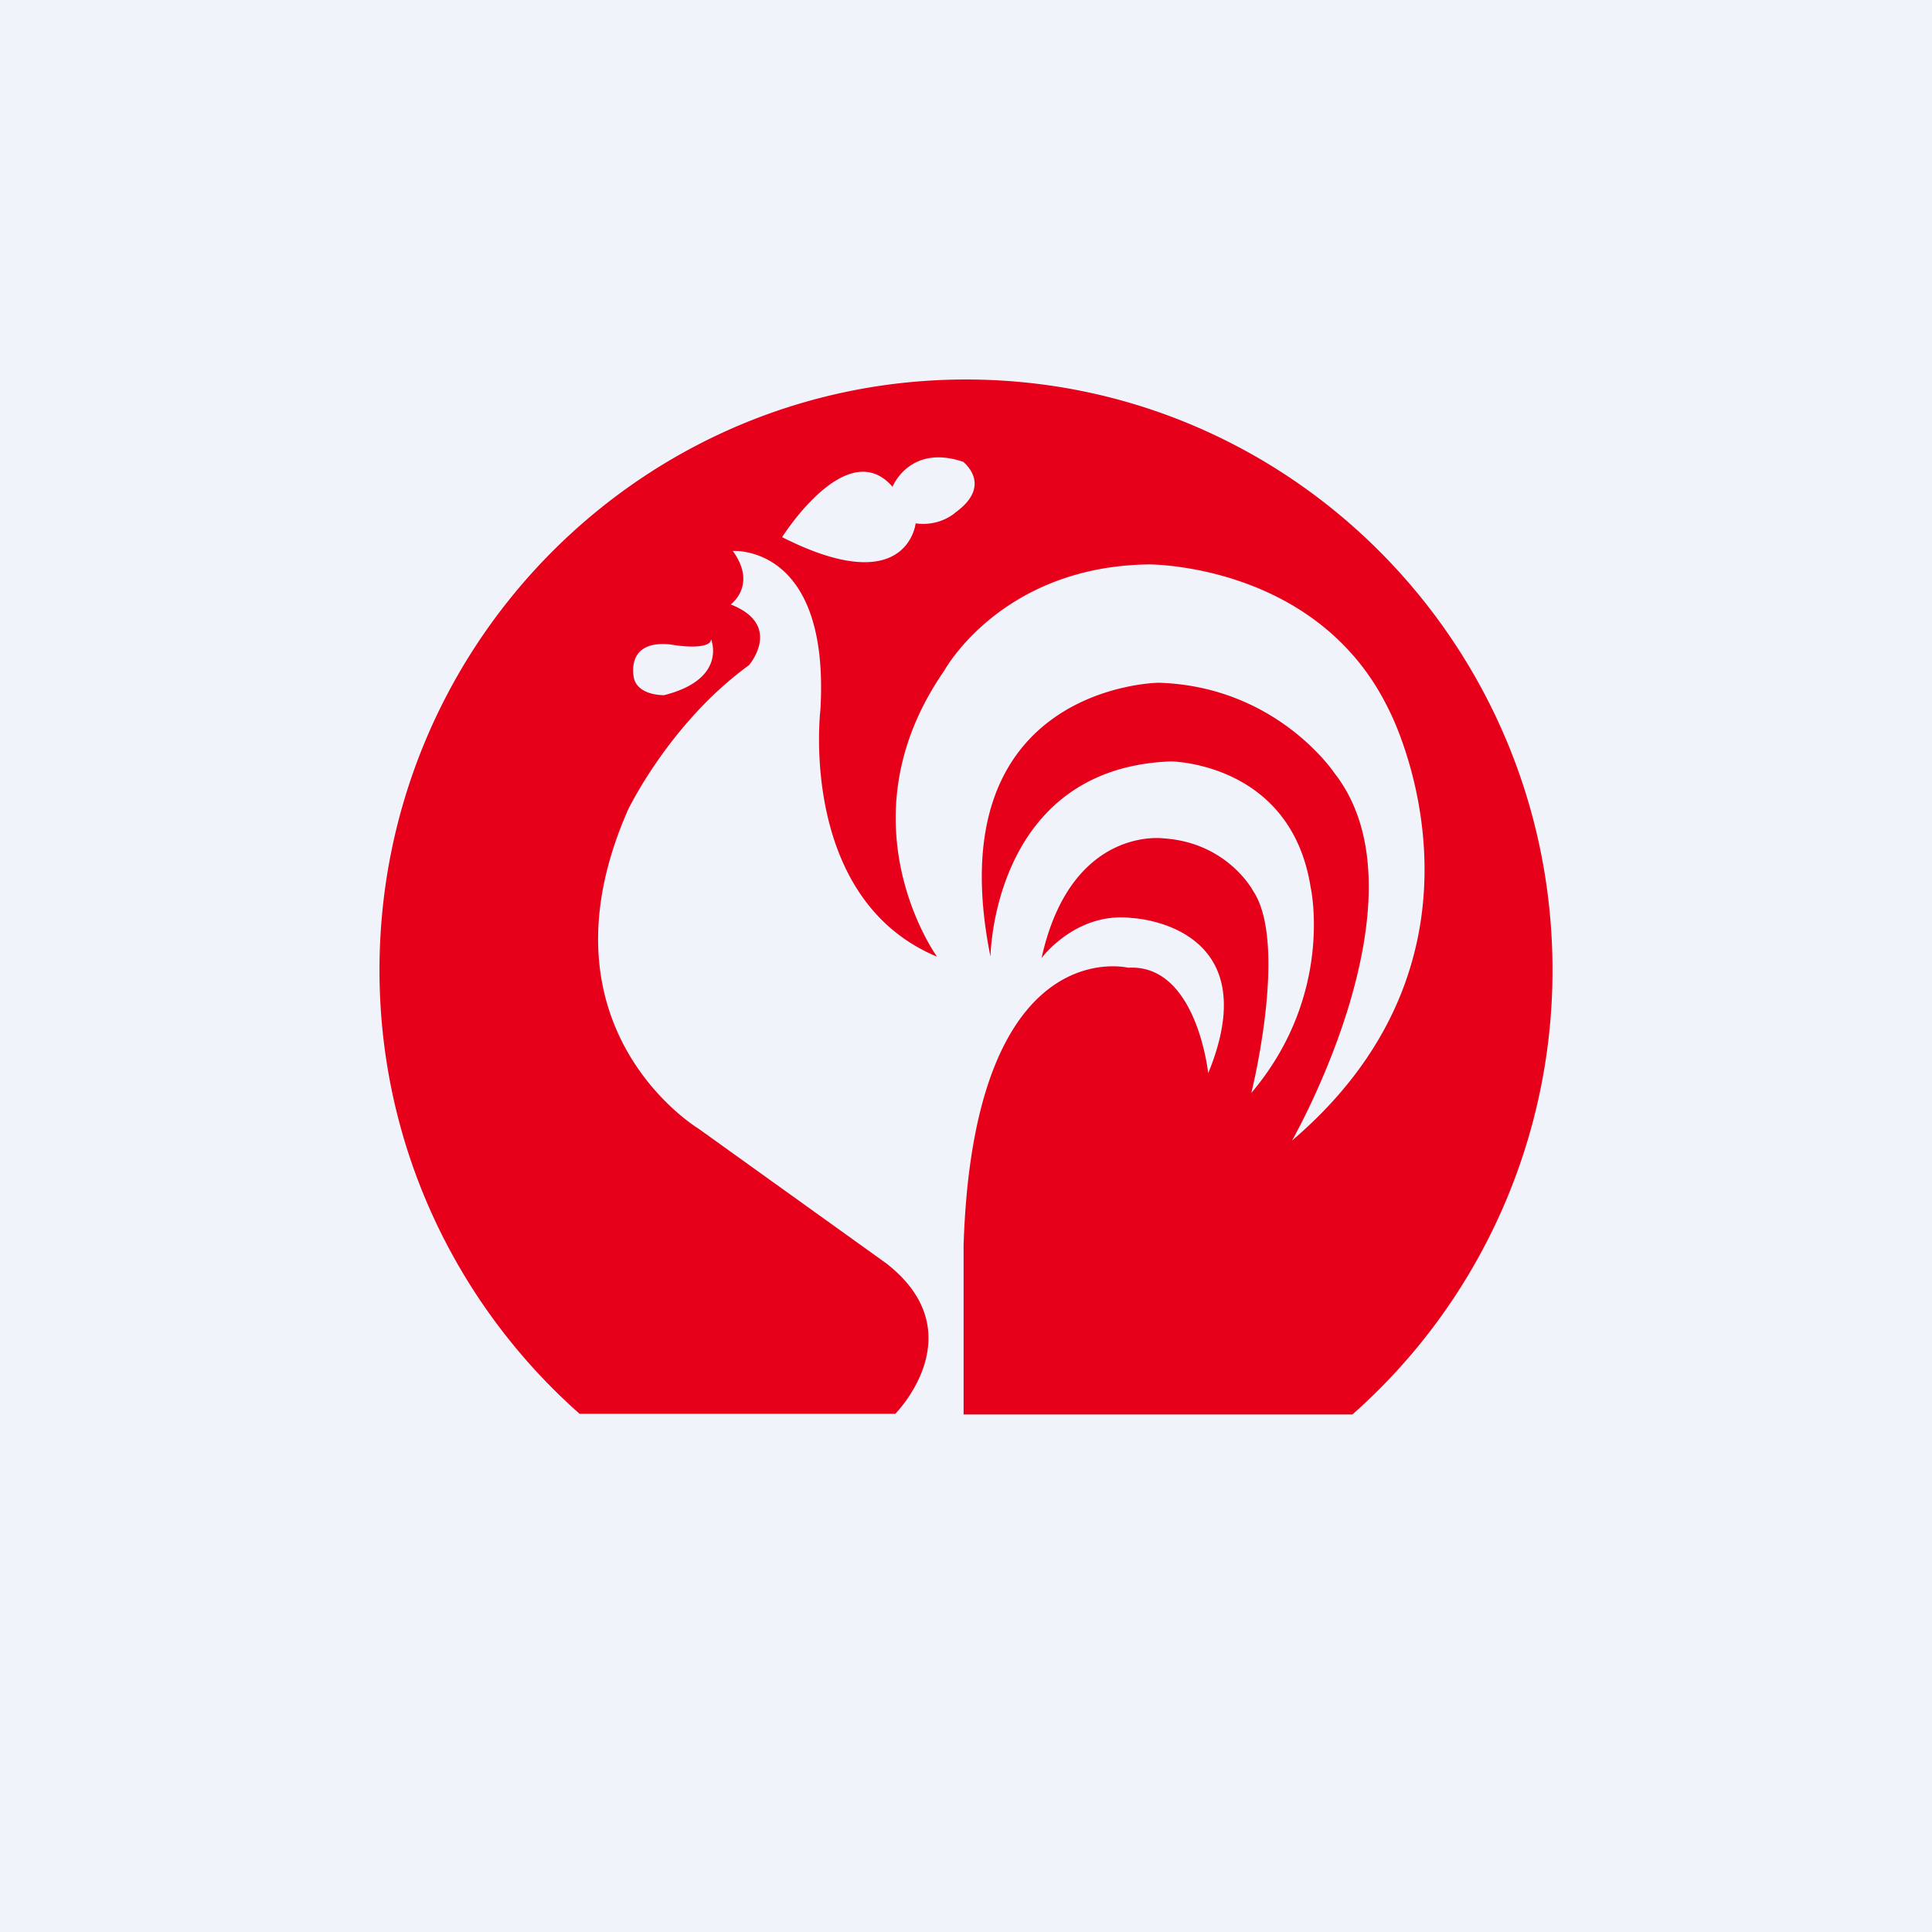 <!-- by TradingView --><svg width="56" height="56" viewBox="0 0 56 56" xmlns="http://www.w3.org/2000/svg"><path fill="#F0F3FA" d="M0 0h56v56H0z"/><path d="M20.61 18.53s.49 1.15-1.36 1.62c0 0-.73.02-.87-.47 0 0-.3-1.14 1.05-1 0 0 .32.06.62.06.27 0 .54-.04.56-.2Zm7.3-5.15s.89.67-.21 1.47c0 0-.44.42-1.16.32 0 0-.23 2.24-3.87.4 0 0 1.88-2.99 3.2-1.46 0 0 .49-1.24 2.03-.73ZM11 28.12c0 5.12 2.25 9.72 5.8 12.86h9.15s2.33-2.34-.26-4.36l-5.45-3.91s-4.82-2.9-2.04-9.23c0 0 1.2-2.52 3.51-4.2 0 0 1-1.16-.53-1.76 0 0 .78-.56.06-1.55 0 0 2.82-.21 2.54 4.6 0 0-.66 5.47 3.38 7.16 0 0-2.83-3.91.21-8.29 0 0 1.64-3.02 5.92-3.08 0 0 4.92-.04 6.97 4.22 0 0 3.66 6.96-2.81 12.48 0 0 4.04-7.06 1.23-10.65 0 0-1.67-2.52-5.1-2.62 0 0-6.46.07-4.87 7.94 0 0 .05-5.47 5.23-5.66 0 0 3.48.03 4.05 3.65 0 0 .7 3.1-1.72 5.96 0 0 1.08-4.32.05-5.86 0 0-.74-1.4-2.6-1.52 0 0-2.68-.37-3.53 3.47 0 0 1-1.36 2.63-1.16 0 0 3.97.18 2.2 4.5 0 0-.33-3.18-2.32-3.06 0 0-4.48-1.1-4.77 8.05V41H39.2A17.18 17.18 0 0 0 45 28.12C45 18.67 37.39 11 28 11c-9.38 0-17 7.66-17 17.12Z" fill="#E6001A"/></svg>